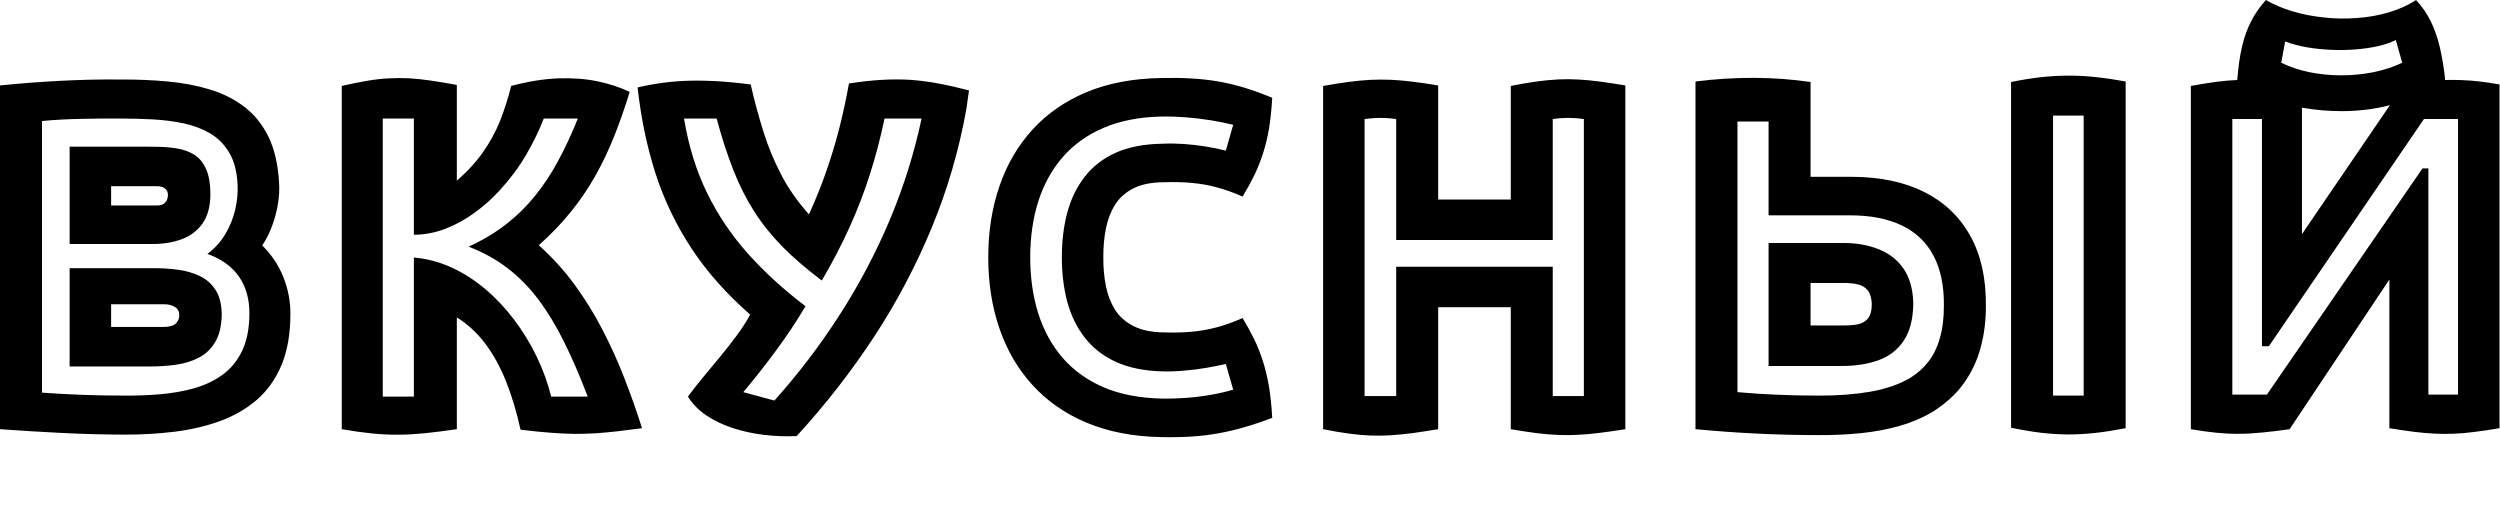 <?xml version="1.0" encoding="UTF-8"?> <svg xmlns="http://www.w3.org/2000/svg" viewBox="0 0 486.094 100.242" fill="none"><path d="M28.904 71.255C30.697 71.271 32.426 71.158 34.09 70.934C35.771 70.71 37.275 70.246 38.604 69.574C39.948 68.886 41.004 67.893 41.82 66.549C42.621 65.221 43.053 63.46 43.117 61.268C43.101 59.267 42.716 57.65 41.948 56.434C41.18 55.218 40.156 54.305 38.875 53.681C37.579 53.057 36.139 52.641 34.522 52.433C32.922 52.225 31.273 52.129 29.577 52.145H13.54V71.255H28.904ZM21.606 63.572V59.155H31.881C32.714 59.155 33.418 59.331 33.978 59.667C34.554 60.019 34.842 60.547 34.858 61.268C34.875 61.86 34.666 62.388 34.234 62.852C33.802 63.316 33.018 63.556 31.881 63.572H21.606ZM29.577 47.439C31.689 47.455 33.594 47.151 35.291 46.527C36.987 45.903 38.347 44.895 39.356 43.486C40.364 42.078 40.892 40.189 40.908 37.837C40.908 35.916 40.668 34.348 40.188 33.147C39.708 31.947 39.035 31.019 38.171 30.362C37.307 29.722 36.283 29.274 35.098 29.002C33.914 28.746 32.618 28.602 31.193 28.554C29.785 28.522 28.28 28.506 26.696 28.522H13.54V47.439H29.577ZM32.65 37.932C32.65 38.221 32.602 38.525 32.474 38.845C32.346 39.149 32.138 39.405 31.833 39.613C31.545 39.837 31.145 39.933 30.633 39.949H21.606V36.204H30.537C30.873 36.204 31.193 36.252 31.513 36.348C31.833 36.46 32.106 36.636 32.314 36.892C32.538 37.132 32.65 37.485 32.65 37.932ZM23.335 23.048C25.432 23.048 27.528 23.096 29.625 23.208C31.737 23.32 33.754 23.577 35.675 23.977C37.595 24.393 39.308 25.033 40.844 25.929C42.38 26.825 43.613 28.074 44.557 29.658C45.501 31.243 46.046 33.259 46.19 35.724C46.286 37.404 46.126 39.101 45.725 40.813C45.309 42.526 44.653 44.127 43.757 45.615C42.845 47.103 41.708 48.352 40.332 49.36C43.117 50.384 45.165 51.873 46.51 53.841C47.838 55.81 48.51 58.178 48.494 60.979C48.478 63.876 47.998 66.309 47.07 68.246C46.126 70.182 44.845 71.735 43.229 72.903C41.612 74.055 39.756 74.936 37.675 75.512C35.579 76.088 33.386 76.472 31.065 76.664C28.745 76.856 26.424 76.936 24.103 76.92C21.43 76.92 18.774 76.872 16.133 76.776C13.492 76.68 10.835 76.536 8.163 76.344V23.528C10.707 23.288 13.252 23.16 15.781 23.112C18.326 23.048 20.838 23.032 23.335 23.048ZM23.623 15.462C19.59 15.414 15.589 15.51 11.635 15.718C7.682 15.926 3.793 16.23 0 16.614V83.45C4.033 83.738 8.066 83.994 12.1 84.186C16.133 84.394 20.166 84.49 24.199 84.506C27.528 84.522 30.761 84.33 33.914 83.946C37.051 83.562 39.996 82.874 42.716 81.898C45.453 80.905 47.838 79.529 49.903 77.768C51.967 75.992 53.584 73.735 54.736 70.982C55.888 68.23 56.465 64.901 56.465 60.979C56.465 58.467 55.985 56.066 55.056 53.777C54.128 51.505 52.768 49.488 50.991 47.727C51.759 46.559 52.415 45.279 52.928 43.87C53.44 42.478 53.824 41.053 54.048 39.597C54.288 38.157 54.352 36.764 54.256 35.436C54.048 31.915 53.36 28.97 52.191 26.569C51.007 24.185 49.455 22.248 47.518 20.776C45.566 19.287 43.341 18.167 40.812 17.399C38.283 16.63 35.562 16.118 32.65 15.846C29.737 15.574 26.728 15.446 23.623 15.462ZM112.353 23.048C111.169 26.009 109.904 28.73 108.56 31.211C107.231 33.707 105.727 35.98 104.079 38.029C102.43 40.077 100.541 41.934 98.429 43.582C96.316 45.231 93.884 46.687 91.131 47.968C93.948 49.04 96.46 50.432 98.669 52.129C100.894 53.825 102.894 55.858 104.687 58.243C106.479 60.627 108.144 63.38 109.696 66.517C111.249 69.638 112.769 73.175 114.274 77.112H107.168C106.511 74.455 105.567 71.863 104.351 69.334C103.118 66.805 101.678 64.42 99.981 62.18C98.301 59.955 96.428 57.955 94.364 56.21C92.299 54.466 90.106 53.057 87.77 52.001C85.433 50.929 83 50.288 80.472 50.08V77.112H74.422V23.048H80.472V45.647C82.569 45.631 84.601 45.247 86.602 44.479C88.586 43.71 90.475 42.686 92.267 41.374C94.06 40.077 95.692 38.621 97.181 36.988C99.181 34.812 100.894 32.523 102.286 30.122C103.679 27.738 104.831 25.369 105.727 23.048H112.353ZM104.767 47.679C107.136 45.567 109.216 43.406 111.009 41.166C112.817 38.941 114.386 36.604 115.762 34.171C117.138 31.739 118.355 29.178 119.427 26.473C120.515 23.769 121.508 20.904 122.436 17.863C120.579 16.982 118.499 16.294 116.21 15.814C113.906 15.334 111.361 15.142 108.56 15.238C105.775 15.334 102.718 15.83 99.389 16.71C98.797 19.111 98.077 21.368 97.229 23.496C96.381 25.609 95.276 27.642 93.932 29.562C92.587 31.483 90.891 33.339 88.826 35.132V16.518C86.97 16.166 85.305 15.894 83.785 15.67C82.28 15.446 80.856 15.302 79.527 15.222C78.199 15.158 76.87 15.158 75.542 15.238C74.23 15.302 72.822 15.462 71.349 15.718C69.876 15.958 68.244 16.294 66.452 16.71V83.45C68.628 83.834 70.613 84.106 72.373 84.282C74.118 84.458 75.814 84.538 77.463 84.522C79.095 84.522 80.824 84.41 82.648 84.234C84.457 84.042 86.522 83.786 88.826 83.45V61.715C90.955 63.044 92.811 64.756 94.38 66.853C95.948 68.95 97.293 71.399 98.413 74.199C99.517 77 100.462 80.105 101.214 83.546C103.39 83.818 105.327 84.01 107.024 84.138C108.72 84.266 110.272 84.346 111.681 84.362C113.105 84.362 114.482 84.33 115.81 84.25C117.155 84.154 118.547 84.026 120.003 83.866C121.46 83.69 123.06 83.482 124.837 83.258C123.813 80.025 122.676 76.792 121.412 73.559C120.163 70.326 118.739 67.173 117.138 64.101C115.554 61.027 113.73 58.098 111.697 55.314C109.664 52.545 107.344 50 104.767 47.679ZM144.523 76.248C146.763 73.591 148.924 70.838 151.005 68.005C153.101 65.157 154.974 62.34 156.622 59.539C152.397 56.338 148.668 52.929 145.435 49.328C142.218 45.727 139.561 41.774 137.464 37.485C135.368 33.179 133.88 28.362 133 23.048H139.337C140.345 26.793 141.434 30.122 142.586 33.051C143.738 35.996 145.083 38.653 146.619 41.07C148.14 43.47 149.98 45.759 152.109 47.935C154.254 50.112 156.814 52.305 159.791 54.546C161.808 51.105 163.568 47.727 165.089 44.398C166.609 41.053 167.937 37.645 169.058 34.156C170.194 30.666 171.171 26.954 171.987 23.048H179.189C177.764 29.786 175.7 36.348 173.011 42.75C170.306 49.152 167.073 55.298 163.28 61.188C159.503 67.077 155.262 72.647 150.573 77.88L144.523 76.248ZM145.867 61.171C145.163 62.468 144.299 63.796 143.307 65.157C142.298 66.517 141.242 67.877 140.105 69.254C138.969 70.614 137.865 71.959 136.76 73.287C135.672 74.6 134.664 75.88 133.768 77.112C134.632 78.521 135.816 79.737 137.321 80.761C138.809 81.77 140.537 82.586 142.458 83.226C144.379 83.85 146.411 84.298 148.54 84.554C150.668 84.81 152.781 84.89 154.894 84.795C160.447 78.745 165.457 72.327 169.906 65.557C174.356 58.771 178.1 51.681 181.173 44.239C184.246 36.812 186.503 29.066 187.927 21.032L188.408 17.575C186.263 17.014 184.279 16.566 182.438 16.23C180.597 15.878 178.805 15.654 177.028 15.526C175.268 15.414 173.411 15.414 171.474 15.526C169.538 15.638 167.409 15.862 165.073 16.23C164.529 19.223 163.904 22.136 163.184 24.953C162.464 27.786 161.616 30.57 160.656 33.323C159.695 36.092 158.575 38.861 157.294 41.678C155.086 39.213 153.261 36.62 151.869 33.915C150.461 31.195 149.292 28.394 148.396 25.465C147.484 22.536 146.667 19.527 145.963 16.422C142.778 16.006 139.929 15.766 137.385 15.702C134.84 15.622 132.487 15.702 130.31 15.926C128.15 16.15 126.037 16.518 123.973 16.999C124.629 22.936 125.781 28.506 127.446 33.691C129.126 38.893 131.463 43.758 134.456 48.304C137.449 52.865 141.258 57.138 145.867 61.171ZM206.461 50.032C206.461 53.137 206.813 56.034 207.517 58.691C208.237 61.331 209.374 63.668 210.926 65.653C212.478 67.653 214.496 69.222 216.991 70.374C219.488 71.511 222.513 72.119 226.052 72.215C227.379 72.247 228.74 72.199 230.147 72.071C231.572 71.959 232.982 71.783 234.372 71.559C235.765 71.319 237.077 71.063 238.343 70.774L239.782 75.768C238.358 76.184 236.869 76.52 235.301 76.792C233.732 77.064 232.131 77.256 230.533 77.368C228.933 77.48 227.379 77.528 225.859 77.496C221.57 77.4 217.807 76.68 214.623 75.32C211.422 73.943 208.766 72.039 206.637 69.606C204.524 67.157 202.94 64.277 201.884 60.964C200.843 57.651 200.315 54.017 200.315 50.032C200.315 46.079 200.843 42.446 201.884 39.149C202.94 35.852 204.524 32.987 206.637 30.538C208.766 28.106 211.422 26.201 214.623 24.841C217.807 23.48 221.57 22.744 225.859 22.664C227.379 22.632 228.933 22.68 230.533 22.808C232.131 22.936 233.732 23.112 235.301 23.368C236.869 23.624 238.358 23.913 239.782 24.265L238.343 29.29C237.077 28.97 235.765 28.698 234.372 28.474C232.982 28.25 231.572 28.09 230.147 27.994C228.74 27.898 227.379 27.882 226.052 27.946C222.513 27.994 219.488 28.57 216.991 29.674C214.496 30.795 212.478 32.347 210.926 34.348C209.374 36.332 208.237 38.669 207.517 41.326C206.813 43.998 206.461 46.895 206.461 50.032ZM226.242 35.436C228.212 35.372 230.02 35.404 231.701 35.564C233.365 35.708 234.998 35.996 236.598 36.428C238.199 36.86 239.863 37.453 241.607 38.221C242.441 36.844 243.191 35.468 243.863 34.123C244.52 32.779 245.08 31.355 245.561 29.882C246.04 28.394 246.441 26.778 246.744 25.001C247.032 23.224 247.24 21.24 247.369 19.015C245.481 18.231 243.687 17.575 241.959 17.046C240.246 16.534 238.534 16.118 236.838 15.83C235.142 15.542 233.38 15.35 231.557 15.254C229.732 15.142 227.762 15.126 225.666 15.174C220.241 15.27 215.439 16.182 211.278 17.911C207.117 19.655 203.612 22.072 200.779 25.177C197.93 28.298 195.786 31.947 194.345 36.156C192.889 40.365 192.153 44.991 192.153 50.032C192.153 55.074 192.889 59.699 194.345 63.909C195.786 68.118 197.93 71.783 200.779 74.887C203.612 78.008 207.117 80.441 211.278 82.186C215.439 83.93 220.241 84.875 225.666 84.987C227.762 85.034 229.732 85.002 231.557 84.89C233.38 84.779 235.142 84.571 236.838 84.266C238.534 83.962 240.246 83.562 241.959 83.066C243.687 82.57 245.481 81.962 247.369 81.241C247.24 79.001 247.032 76.984 246.744 75.191C246.441 73.399 246.04 71.751 245.561 70.246C245.08 68.742 244.52 67.317 243.863 65.957C243.191 64.597 242.441 63.22 241.607 61.844C239.863 62.612 238.199 63.204 236.598 63.636C234.998 64.068 233.365 64.356 231.701 64.5C230.02 64.661 228.212 64.693 226.242 64.628C223.906 64.597 221.969 64.196 220.449 63.428C218.912 62.66 217.712 61.62 216.847 60.291C215.999 58.947 215.391 57.41 215.039 55.666C214.687 53.921 214.511 52.033 214.528 50.032C214.511 48.032 214.687 46.143 215.039 44.383C215.391 42.638 215.999 41.086 216.847 39.741C217.712 38.397 218.912 37.357 220.449 36.588C221.969 35.836 223.906 35.452 226.242 35.436ZM265.327 23.144C266.366 23 267.407 22.92 268.399 22.92C269.408 22.92 270.432 23 271.473 23.144V46.671H301.912V23.144C302.921 23 303.914 22.92 304.906 22.92C305.898 22.92 306.922 23 307.963 23.144V77.016H301.912V51.857H271.473V77.016H265.327V23.144ZM257.261 16.71V83.45C259.069 83.818 260.716 84.09 262.204 84.298C263.695 84.506 265.102 84.618 266.415 84.682C267.744 84.73 269.071 84.715 270.4 84.634C271.729 84.554 273.152 84.41 274.642 84.218C276.145 84.01 277.809 83.754 279.634 83.45V59.731H293.751V83.45C295.608 83.77 297.272 84.026 298.777 84.218C300.265 84.394 301.673 84.522 302.985 84.571C304.314 84.618 305.626 84.618 306.922 84.538C308.234 84.474 309.627 84.346 311.1 84.154C312.571 83.978 314.22 83.738 316.029 83.45V16.614C314.22 16.31 312.571 16.054 311.1 15.862C309.627 15.67 308.234 15.526 306.922 15.462C305.626 15.382 304.314 15.382 302.985 15.446C301.673 15.51 300.265 15.638 298.777 15.846C297.272 16.054 295.608 16.342 293.751 16.71V38.797H279.634V16.614C277.794 16.31 276.113 16.054 274.608 15.878C273.12 15.686 271.712 15.574 270.383 15.51C269.071 15.462 267.759 15.462 266.432 15.526C265.119 15.59 263.727 15.734 262.236 15.926C260.748 16.118 259.084 16.39 257.261 16.71ZM413.307 83.258V15.846C411.225 15.462 409.273 15.174 407.447 14.982C405.624 14.79 403.831 14.694 402.103 14.71C400.359 14.71 398.582 14.822 396.774 15.014C394.98 15.222 393.06 15.526 391.027 15.942V83.162C393.06 83.594 394.98 83.914 396.774 84.138C398.582 84.346 400.359 84.458 402.103 84.474C403.831 84.474 405.624 84.378 407.447 84.17C409.273 83.978 411.225 83.658 413.307 83.258ZM399.19 76.92V22.472H405.143V76.92H399.19ZM337.828 23.624H343.878V41.87H359.722C363.676 41.87 367.004 42.51 369.726 43.806C372.446 45.087 374.511 47.039 375.903 49.632C377.311 52.241 378 55.506 377.968 59.443C377.968 61.892 377.695 64.004 377.167 65.797C376.656 67.59 375.903 69.11 374.926 70.358C373.951 71.591 372.798 72.631 371.437 73.463C369.262 74.744 366.652 75.64 363.644 76.168C360.619 76.68 357.288 76.936 353.672 76.92C350.999 76.92 348.374 76.872 345.782 76.76C343.206 76.664 340.548 76.488 337.828 76.248V23.624ZM352.04 15.942C348.391 15.414 344.694 15.142 340.965 15.142C337.219 15.126 333.459 15.366 329.666 15.846V83.45C333.747 83.834 337.764 84.122 341.75 84.314C345.718 84.506 349.703 84.602 353.672 84.602C356.489 84.618 359.209 84.49 361.836 84.218C364.443 83.962 366.923 83.498 369.262 82.842C371.598 82.186 373.775 81.258 375.759 80.089C378.271 78.505 380.304 76.664 381.824 74.551C383.344 72.423 384.449 70.086 385.121 67.541C385.81 64.997 386.147 62.308 386.13 59.443C386.178 54.081 385.155 49.536 383.073 45.823C380.993 42.094 378.015 39.261 374.11 37.308C370.205 35.372 365.548 34.395 360.106 34.38H352.04V15.942ZM343.878 47.247V71.158H357.994C360.763 71.174 363.194 70.79 365.308 70.022C367.405 69.238 369.037 67.958 370.222 66.149C371.39 64.34 371.998 61.924 372.013 58.867C371.933 56.13 371.278 53.889 370.078 52.177C368.878 50.464 367.244 49.216 365.213 48.432C363.18 47.631 360.875 47.231 358.283 47.247H343.878ZM352.04 55.026H358.283C359.353 55.01 360.299 55.089 361.115 55.266C361.946 55.426 362.603 55.81 363.099 56.386C363.595 56.962 363.883 57.859 363.947 59.059C363.947 60.387 363.676 61.347 363.18 61.94C362.667 62.548 361.963 62.932 361.083 63.092C360.186 63.236 359.162 63.3 357.994 63.284H352.04V55.026ZM441.154 67.317L471.307 23.144H477.932V76.728H472.17V32.747H471.019L440.77 76.728H434.048V23.144H439.81V67.317H441.154ZM444.323 8.068C445.587 8.548 446.979 8.916 448.516 9.188C450.053 9.46 451.637 9.62 453.269 9.684C454.901 9.764 456.502 9.732 458.071 9.604C459.639 9.476 461.096 9.268 462.425 8.964C463.769 8.644 464.905 8.26 465.834 7.78L467.082 12.197C465.384 13.013 463.513 13.621 461.497 14.038C459.464 14.438 457.382 14.646 455.253 14.646C453.11 14.646 451.045 14.438 449.044 14.038C447.028 13.621 445.203 13.013 443.556 12.197L444.323 8.068ZM475.437 15.558C475.195 13.221 474.843 11.125 474.411 9.268C473.981 7.396 473.387 5.699 472.651 4.179C471.899 2.658 470.939 1.266 469.77 0.001C468.187 1.042 466.393 1.842 464.424 2.418C462.457 2.994 460.407 3.362 458.247 3.506C456.103 3.667 453.958 3.635 451.83 3.394C449.684 3.17 447.651 2.77 445.731 2.194C443.81 1.618 442.099 0.882 440.577 0.001C439.426 1.266 438.481 2.626 437.728 4.083C436.978 5.523 436.369 7.188 435.937 9.044C435.504 10.901 435.201 13.077 435.008 15.558C433.728 15.606 432.367 15.718 430.928 15.91C429.486 16.102 427.839 16.374 425.982 16.71V83.45C427.79 83.754 429.422 83.994 430.911 84.138C432.399 84.282 433.84 84.362 435.265 84.346C436.672 84.346 438.178 84.266 439.761 84.106C441.362 83.962 443.17 83.738 445.188 83.45L464.585 54.353V83.258C466.362 83.546 467.962 83.786 469.37 83.962C470.794 84.138 472.138 84.25 473.387 84.314C474.636 84.378 475.884 84.394 477.133 84.33C478.382 84.282 479.726 84.17 481.165 83.978C482.59 83.802 484.207 83.562 485.998 83.258V16.422C484.542 16.166 483.23 15.974 482.047 15.83C480.862 15.702 479.757 15.606 478.685 15.574C477.629 15.526 476.541 15.526 475.437 15.558ZM447.588 45.519V20.936C448.9 21.176 450.197 21.336 451.51 21.448C452.805 21.56 454.07 21.608 455.27 21.608C456.727 21.608 458.247 21.528 459.832 21.352C461.433 21.176 463.048 20.872 464.681 20.456L447.588 45.519Z" fill="black"></path></svg> 